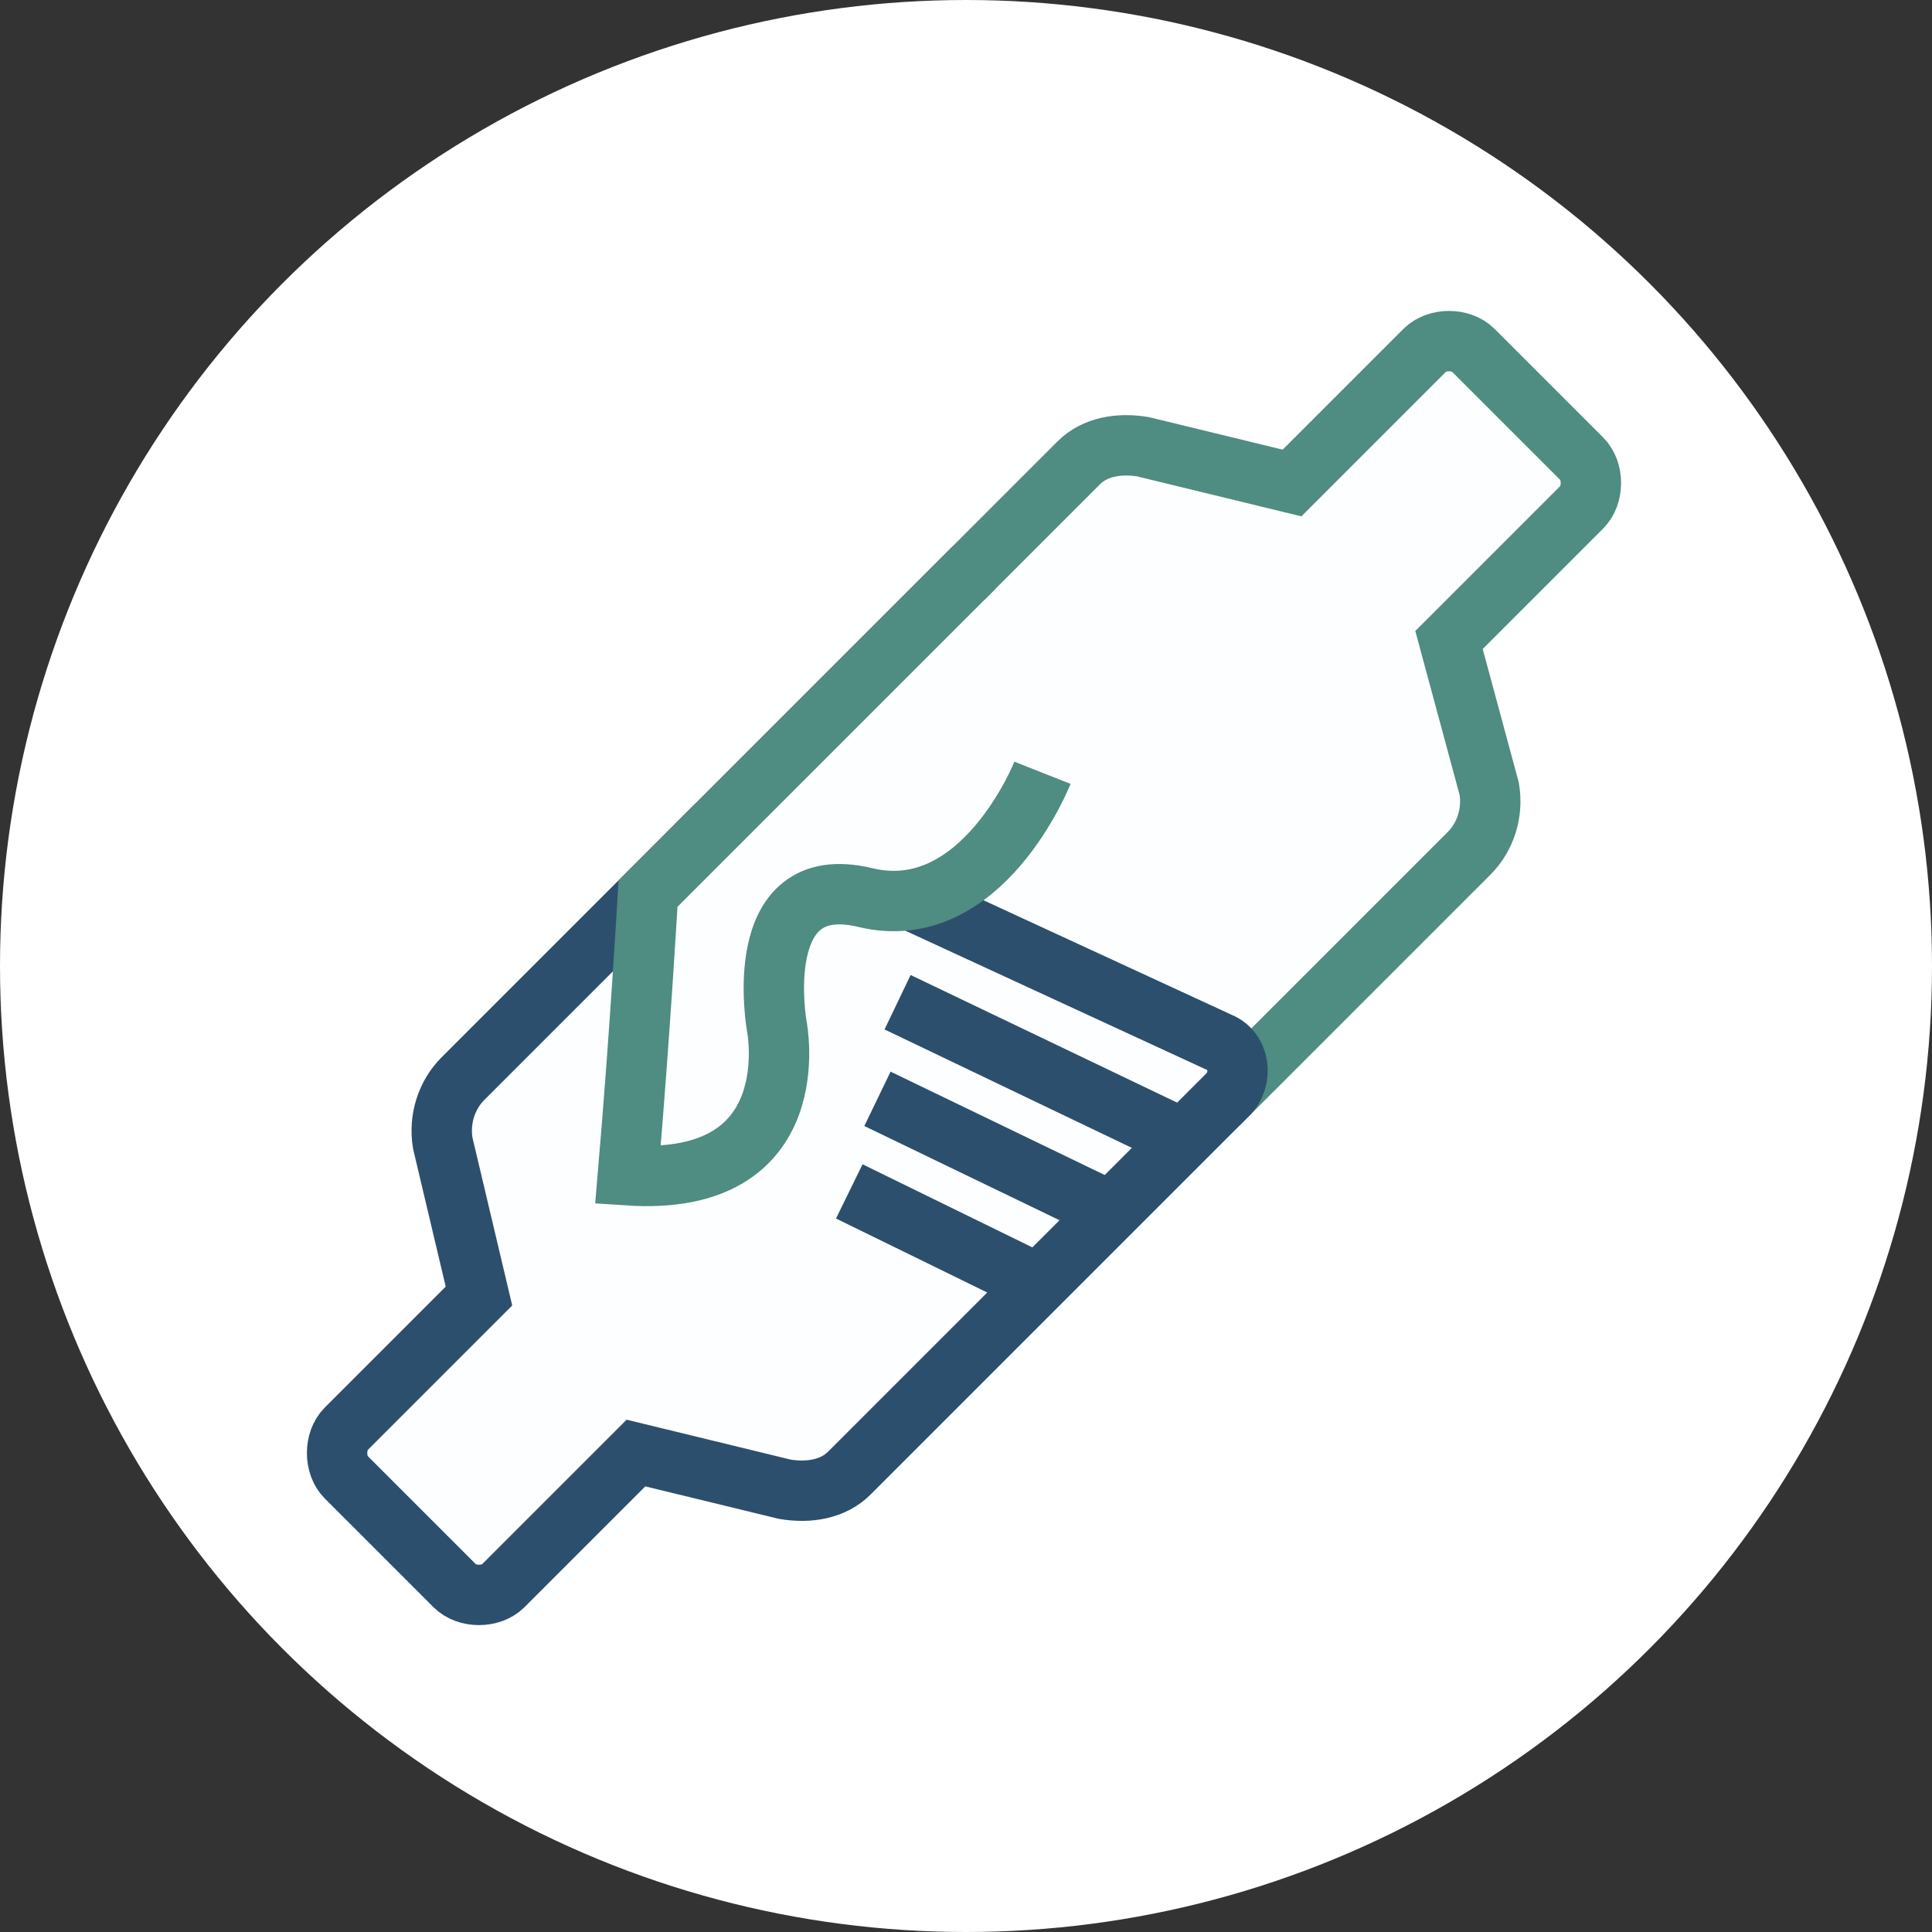 <?xml version="1.0" encoding="utf-8"?>
<!-- Generator: Adobe Illustrator 25.0.0, SVG Export Plug-In . SVG Version: 6.00 Build 0)  -->
<svg version="1.1" id="Layer_1" xmlns="http://www.w3.org/2000/svg" xmlns:xlink="http://www.w3.org/1999/xlink" x="0px" y="0px"
	 viewBox="0 0 48 48" style="enable-background:new 0 0 48 48;" xml:space="preserve">
<rect x="0" y="0" width="48" height="48" fill="#333333" stroke="none"/>
<style type="text/css">
	.st0{fill:#FFFFFF;}
	.st1{fill:#FDFEFF;stroke:#4F8C81;stroke-width:1.5;}
	.st2{fill:#FDFEFF;stroke:#2D4F6E;stroke-width:1.5;}
	.st3{fill:none;stroke:#2D4F6E;stroke-width:1.5;}
</style>
<g>
	<circle class="st0" cx="24" cy="24" r="24"/>
</g>
<path class="st1" d="M30.3,27.4l6.2-6.2c0.4-0.4,0.6-1,0.5-1.6l-1-3.7l3.3-3.3c0.3-0.3,0.3-0.9,0-1.2l-2.7-2.7
	c-0.3-0.3-0.9-0.3-1.2,0L32.1,12l-3.7-0.9c-0.6-0.1-1.2,0-1.6,0.4l-9.4,9.4c-0.4,0.4-0.3,1.1,0.2,1.3l11.7,5.4
	C29.6,27.8,30,27.7,30.3,27.4z"/>
<path class="st2" d="M17.7,20.6l-6.2,6.2c-0.4,0.4-0.6,1-0.5,1.6l0.9,3.8l-3.3,3.3c-0.3,0.3-0.3,0.9,0,1.2l2.7,2.7
	c0.3,0.3,0.9,0.3,1.2,0l3.3-3.3l3.7,0.9c0.6,0.1,1.2,0,1.6-0.4l9.4-9.4c0.4-0.4,0.3-1.1-0.2-1.3l-11.7-5.4
	C18.4,20.2,18,20.3,17.7,20.6z"/>
<line class="st3" x1="22.3" y1="24.9" x2="29.4" y2="28.3"/>
<line class="st3" x1="21.8" y1="27.3" x2="27.6" y2="30.1"/>
<line class="st3" x1="21.1" y1="29.6" x2="25.8" y2="31.9"/>
<path class="st1" d="M25.9,19.2c0,0-1.5,3.8-4.4,3.1s-2.2,3.2-2.2,3.2s0.8,4-3.7,3.7c0.3-3.5,0.5-7,0.5-7l8.1-8.1"/>
</svg>

